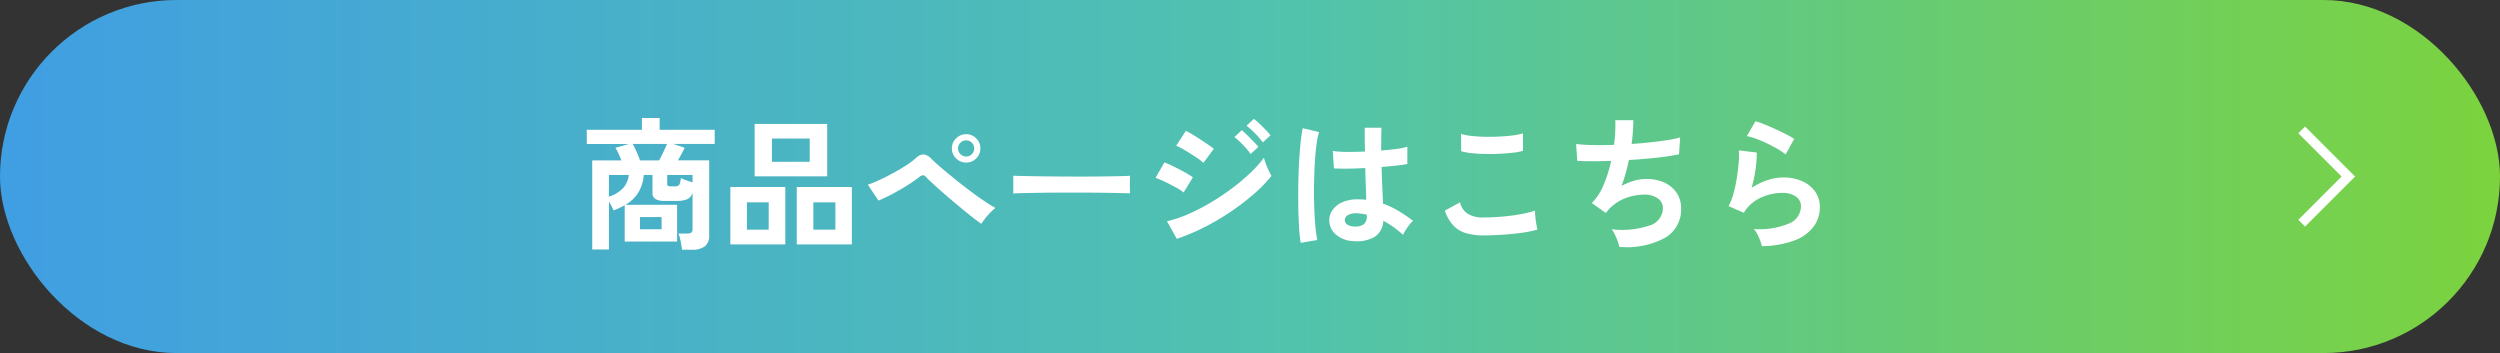<svg xmlns="http://www.w3.org/2000/svg" xmlns:xlink="http://www.w3.org/1999/xlink" width="262" height="37" viewBox="0 0 262 37">
  <rect x="0" y="0" width="262" height="37" fill="#333333" stroke="none"/>
  <defs>
    <linearGradient id="linear-gradient" x1="1" y1="0.5" x2="0" y2="0.5" gradientUnits="objectBoundingBox">
      <stop offset="0" stop-color="#7cd33d"/>
      <stop offset="0.483" stop-color="#51c3ad"/>
      <stop offset="1" stop-color="#409ee3"/>
    </linearGradient>
  </defs>
  <g id="btn" transform="translate(-479 -3755)">
    <rect id="長方形_62" data-name="長方形 62" width="262" height="37" rx="18.5" transform="translate(479 3755)" fill="url(#linear-gradient)"/>
    <path id="パス_1632" data-name="パス 1632" d="M-55.53,1.17a5.09,5.09,0,0,0-.075-.555q-.06-.33-.135-.645a2.365,2.365,0,0,0-.165-.495h.915a.756.756,0,0,0,.435-.1A.447.447,0,0,0-54.42-1v-3.78A1.116,1.116,0,0,1-55-4.11a2.887,2.887,0,0,1-1.1.165h-1.2a1.97,1.97,0,0,1-1.013-.195.72.72,0,0,1-.307-.66V-6.66h-.915a4.216,4.216,0,0,1-.548,1.807A3.777,3.777,0,0,1-61.455-3.54h5.415V.315h-5.49v-3.81q-.255.15-.54.285a6.338,6.338,0,0,1-.63.255,5.573,5.573,0,0,0-.48-.9v5h-1.755V-8.19h3.06q-.15-.375-.315-.735a4.313,4.313,0,0,0-.315-.585l1.4-.4h-4.4V-11.4h5.775v-1.23h1.86v1.23H-52.1v1.485H-56.43l1.185.4q-.12.255-.315.615t-.39.7h3.27V-.345A1.4,1.4,0,0,1-53.123.81a2.156,2.156,0,0,1-1.372.36Zm-4.4-9.36h2q.225-.39.457-.885t.382-.84h-3.6q.18.33.4.81T-59.925-8.19Zm-3.255,3.8a3.621,3.621,0,0,0,1.47-.878A2.486,2.486,0,0,0-61.1-6.66H-63.18Zm3.255,3.42h2.265V-2.25h-2.265Zm3.225-4.5h.36a1.114,1.114,0,0,0,.4-.052.354.354,0,0,0,.188-.24,4.109,4.109,0,0,0,.12-.578,5.7,5.7,0,0,0,.555.233q.345.128.66.218V-6.66h-2.655v.915a.271.271,0,0,0,.068.21A.513.513,0,0,0-56.7-5.475Zm8.79-1.05v-5.49h7.605v5.49ZM-43.5.615V-5.4h5.775V.615Zm-6.96,0V-5.4h5.76V.615ZM-46.1-8.04h3.96v-2.445H-46.1ZM-41.76-.93h2.31V-3.795h-2.31Zm-6.96,0h2.28V-3.795h-2.28Zm24.57-.615q-.39-.255-1.005-.743t-1.327-1.08q-.713-.592-1.4-1.185t-1.23-1.088q-.547-.5-.817-.78a.567.567,0,0,0-.337-.217.644.644,0,0,0-.382.187q-.405.315-.953.675t-1.148.7q-.6.345-1.17.63t-1.02.465l-1.11-1.665a10.986,10.986,0,0,0,1.193-.48q.682-.315,1.4-.705t1.365-.8a8.429,8.429,0,0,0,1.065-.788,1.2,1.2,0,0,1,.825-.4,1.351,1.351,0,0,1,.84.495q.3.3.9.817T-27.1-6.375q.757.615,1.567,1.23t1.553,1.125a14.731,14.731,0,0,0,1.3.81,6.633,6.633,0,0,0-.8.773A6.253,6.253,0,0,0-24.15-1.545Zm-1.59-6.42A1.456,1.456,0,0,1-26.8-8.4a1.419,1.419,0,0,1-.443-1.05A1.419,1.419,0,0,1-26.8-10.5a1.456,1.456,0,0,1,1.057-.435,1.431,1.431,0,0,1,1.05.435,1.431,1.431,0,0,1,.435,1.05A1.431,1.431,0,0,1-24.69-8.4,1.431,1.431,0,0,1-25.74-7.965Zm0-.63a.8.8,0,0,0,.593-.255.833.833,0,0,0,.247-.6.808.808,0,0,0-.247-.592.808.808,0,0,0-.593-.248.826.826,0,0,0-.608.248.808.808,0,0,0-.247.592.833.833,0,0,0,.247.6A.814.814,0,0,0-25.74-8.6Zm4.92,3.87q.015-.21.015-.57v-.72q0-.36-.015-.57.285.015,1.013.03t1.74.03q1.013.015,2.167.023t2.31.008q1.155,0,2.183-.015t1.777-.03q.75-.015,1.065-.045-.015.2-.022.555t0,.727q.008.368.007.563-.375-.015-1.1-.03t-1.7-.03q-.967-.015-2.055-.015h-2.2q-1.11,0-2.115.015t-1.808.03Q-20.355-4.755-20.82-4.725ZM-3.675.03-4.7-1.815a12.228,12.228,0,0,0,2.257-.758A21.408,21.408,0,0,0-.09-3.787a24.881,24.881,0,0,0,2.235-1.5,21.481,21.481,0,0,0,1.92-1.62A11.54,11.54,0,0,0,5.46-8.475a4.8,4.8,0,0,0,.2.645q.142.375.307.72a6.075,6.075,0,0,0,.285.54A14.569,14.569,0,0,1,4.4-4.665,25.047,25.047,0,0,1,1.98-2.812,25.743,25.743,0,0,1-.788-1.185,21.162,21.162,0,0,1-3.675.03Zm2.79-7.965a4.148,4.148,0,0,0-.548-.435q-.368-.255-.81-.532t-.84-.5a6.159,6.159,0,0,0-.653-.33l1.02-1.56q.3.15.713.4t.84.533q.427.278.795.533T.21-9.4ZM-2.955-4.83a5.247,5.247,0,0,0-.832-.54q-.548-.3-1.125-.577A8.706,8.706,0,0,0-5.9-6.36l.93-1.62q.435.165,1.013.45t1.118.585a9.235,9.235,0,0,1,.855.525Zm8.3-5.25a8.387,8.387,0,0,0-.818-.945,7.6,7.6,0,0,0-.892-.795l.765-.72a4.91,4.91,0,0,1,.578.488q.337.322.667.66a6.126,6.126,0,0,1,.51.577ZM4.065-8.865a7.957,7.957,0,0,0-.81-.96,8.5,8.5,0,0,0-.885-.81l.765-.72q.225.18.563.51t.667.668a6.125,6.125,0,0,1,.51.578ZM14.88.27A2.947,2.947,0,0,1,13-.42a1.963,1.963,0,0,1-.69-1.56,1.828,1.828,0,0,1,.375-1.057,2.482,2.482,0,0,1,1.02-.78,3.867,3.867,0,0,1,1.575-.292,8.467,8.467,0,0,1,.9.045q-.015-.66-.045-1.5t-.06-1.83q-.93.06-1.8.068T12.795-7.35l-.12-1.83a10.028,10.028,0,0,0,1.462.1q.908.007,1.912-.038-.015-.6-.022-1.222T16.02-11.61h1.755q-.015.57-.023,1.17t-.007,1.215q.9-.075,1.635-.172a6.852,6.852,0,0,0,1.11-.217v1.8a11.294,11.294,0,0,1-1.14.165q-.72.075-1.56.15.03,1.1.075,2.092T17.94-3.66a9.2,9.2,0,0,1,1.62.765A16.451,16.451,0,0,1,21.09-1.86a2.675,2.675,0,0,0-.382.413,6.143,6.143,0,0,0-.4.57,4.868,4.868,0,0,0-.27.487,9.85,9.85,0,0,0-2.07-1.47,2.066,2.066,0,0,1-.908,1.688A3.769,3.769,0,0,1,14.88.27ZM9.315.45A13.96,13.96,0,0,1,9.15-1.058q-.06-.923-.082-2.055T9.06-5.452q.015-1.207.075-2.363t.158-2.13a15.8,15.8,0,0,1,.232-1.62l1.71.405a8.425,8.425,0,0,0-.278,1.41q-.112.885-.172,1.973T10.71-5.535q-.015,1.155.022,2.242t.12,1.988a12.583,12.583,0,0,0,.2,1.455Zm5.7-1.71a1.451,1.451,0,0,0,.922-.248,1.092,1.092,0,0,0,.308-.892V-2.5a6.073,6.073,0,0,0-1.065-.15,1.682,1.682,0,0,0-.892.18.616.616,0,0,0-.352.51.553.553,0,0,0,.285.51A1.44,1.44,0,0,0,15.015-1.26Zm13.47.93a6.745,6.745,0,0,1-1.792-.218,2.975,2.975,0,0,1-1.35-.788,4.238,4.238,0,0,1-.922-1.59l1.59-.87A1.934,1.934,0,0,0,26.8-2.61a2.98,2.98,0,0,0,1.68.4q.96,0,1.98-.09t1.92-.255a9.639,9.639,0,0,0,1.485-.375q0,.24.037.63t.1.765q.068.375.127.585a9.475,9.475,0,0,1-1.53.33q-.93.135-2,.21T28.485-.33ZM26.13-9.15l-.015-1.815a6.086,6.086,0,0,0,1.087.21q.652.075,1.41.09t1.523-.023q.765-.037,1.41-.12a6.08,6.08,0,0,0,1.065-.218v1.83A5.607,5.607,0,0,1,31.59-9q-.645.075-1.41.113t-1.545.022q-.78-.015-1.44-.09A6.429,6.429,0,0,1,26.13-9.15ZM42.7.87a3.756,3.756,0,0,0-.173-.608,6.959,6.959,0,0,0-.292-.69,2.591,2.591,0,0,0-.345-.547,8.984,8.984,0,0,0,3.945-.382,1.924,1.924,0,0,0,1.44-1.808,1.225,1.225,0,0,0-.548-1.05,2.333,2.333,0,0,0-1.388-.39,5.739,5.739,0,0,0-1.98.367A4.658,4.658,0,0,0,41.55-3l-.127.158q-.068.083-.143.157L39.825-3.72a5.809,5.809,0,0,0,1.23-1.9,13.957,13.957,0,0,0,.795-2.52q-2.085.075-3.555,0l-.12-1.77a15.609,15.609,0,0,0,1.71.112q1.05.023,2.265-.022a15.828,15.828,0,0,0,.135-2.58h1.89a19.678,19.678,0,0,1-.18,2.49q1.05-.075,2.025-.18t1.77-.233a10.119,10.119,0,0,0,1.29-.278l-.12,1.77a22.818,22.818,0,0,1-2.295.352q-1.41.158-2.955.247-.15.69-.338,1.38A12.652,12.652,0,0,1,42.93-5.52a7.182,7.182,0,0,1,1.3-.532,4.474,4.474,0,0,1,1.268-.188,4.419,4.419,0,0,1,1.9.36A3.1,3.1,0,0,1,48.7-4.807a2.877,2.877,0,0,1,.48,1.672A3.407,3.407,0,0,1,47.52-.09,8.437,8.437,0,0,1,42.7.87ZM57.645.8a3.963,3.963,0,0,0-.173-.57,5.956,5.956,0,0,0-.307-.69A2.518,2.518,0,0,0,56.8-1a8.01,8.01,0,0,0,3.667-.57A1.952,1.952,0,0,0,61.74-3.36a1.206,1.206,0,0,0-.54-1.05,2.423,2.423,0,0,0-1.41-.375,5.639,5.639,0,0,0-1.44.2,4.786,4.786,0,0,0-1.447.66A3.853,3.853,0,0,0,55.755-2.7L54.15-3.4a5.74,5.74,0,0,0,.518-1.313A14.889,14.889,0,0,0,55.02-6.36q.135-.855.195-1.62a7.724,7.724,0,0,0,.015-1.26l1.875.225a11.414,11.414,0,0,1-.12,1.733,13.451,13.451,0,0,1-.42,1.973,6.925,6.925,0,0,1,1.665-.81A5.264,5.264,0,0,1,59.865-6.4a4.817,4.817,0,0,1,2.033.4,3.221,3.221,0,0,1,1.343,1.1,2.75,2.75,0,0,1,.48,1.6,3.422,3.422,0,0,1-.652,2.048,4.391,4.391,0,0,1-2,1.448A10.282,10.282,0,0,1,57.645.8Zm2.49-9.615a7.262,7.262,0,0,0-.892-.6q-.518-.3-1.088-.57t-1.118-.472a5.771,5.771,0,0,0-.967-.278l.9-1.56a8.415,8.415,0,0,1,.93.323q.54.218,1.132.488t1.125.54a9.514,9.514,0,0,1,.878.5Z" transform="translate(606 3780)" fill="#fff"/>
    <path id="パス_1614" data-name="パス 1614" d="M692.333,3765.4l4.89,4.89,4.89-4.89" transform="translate(-3045.184 4470.723) rotate(-90)" fill="none" stroke="#fff" stroke-width="1"/>
  </g>
</svg>
